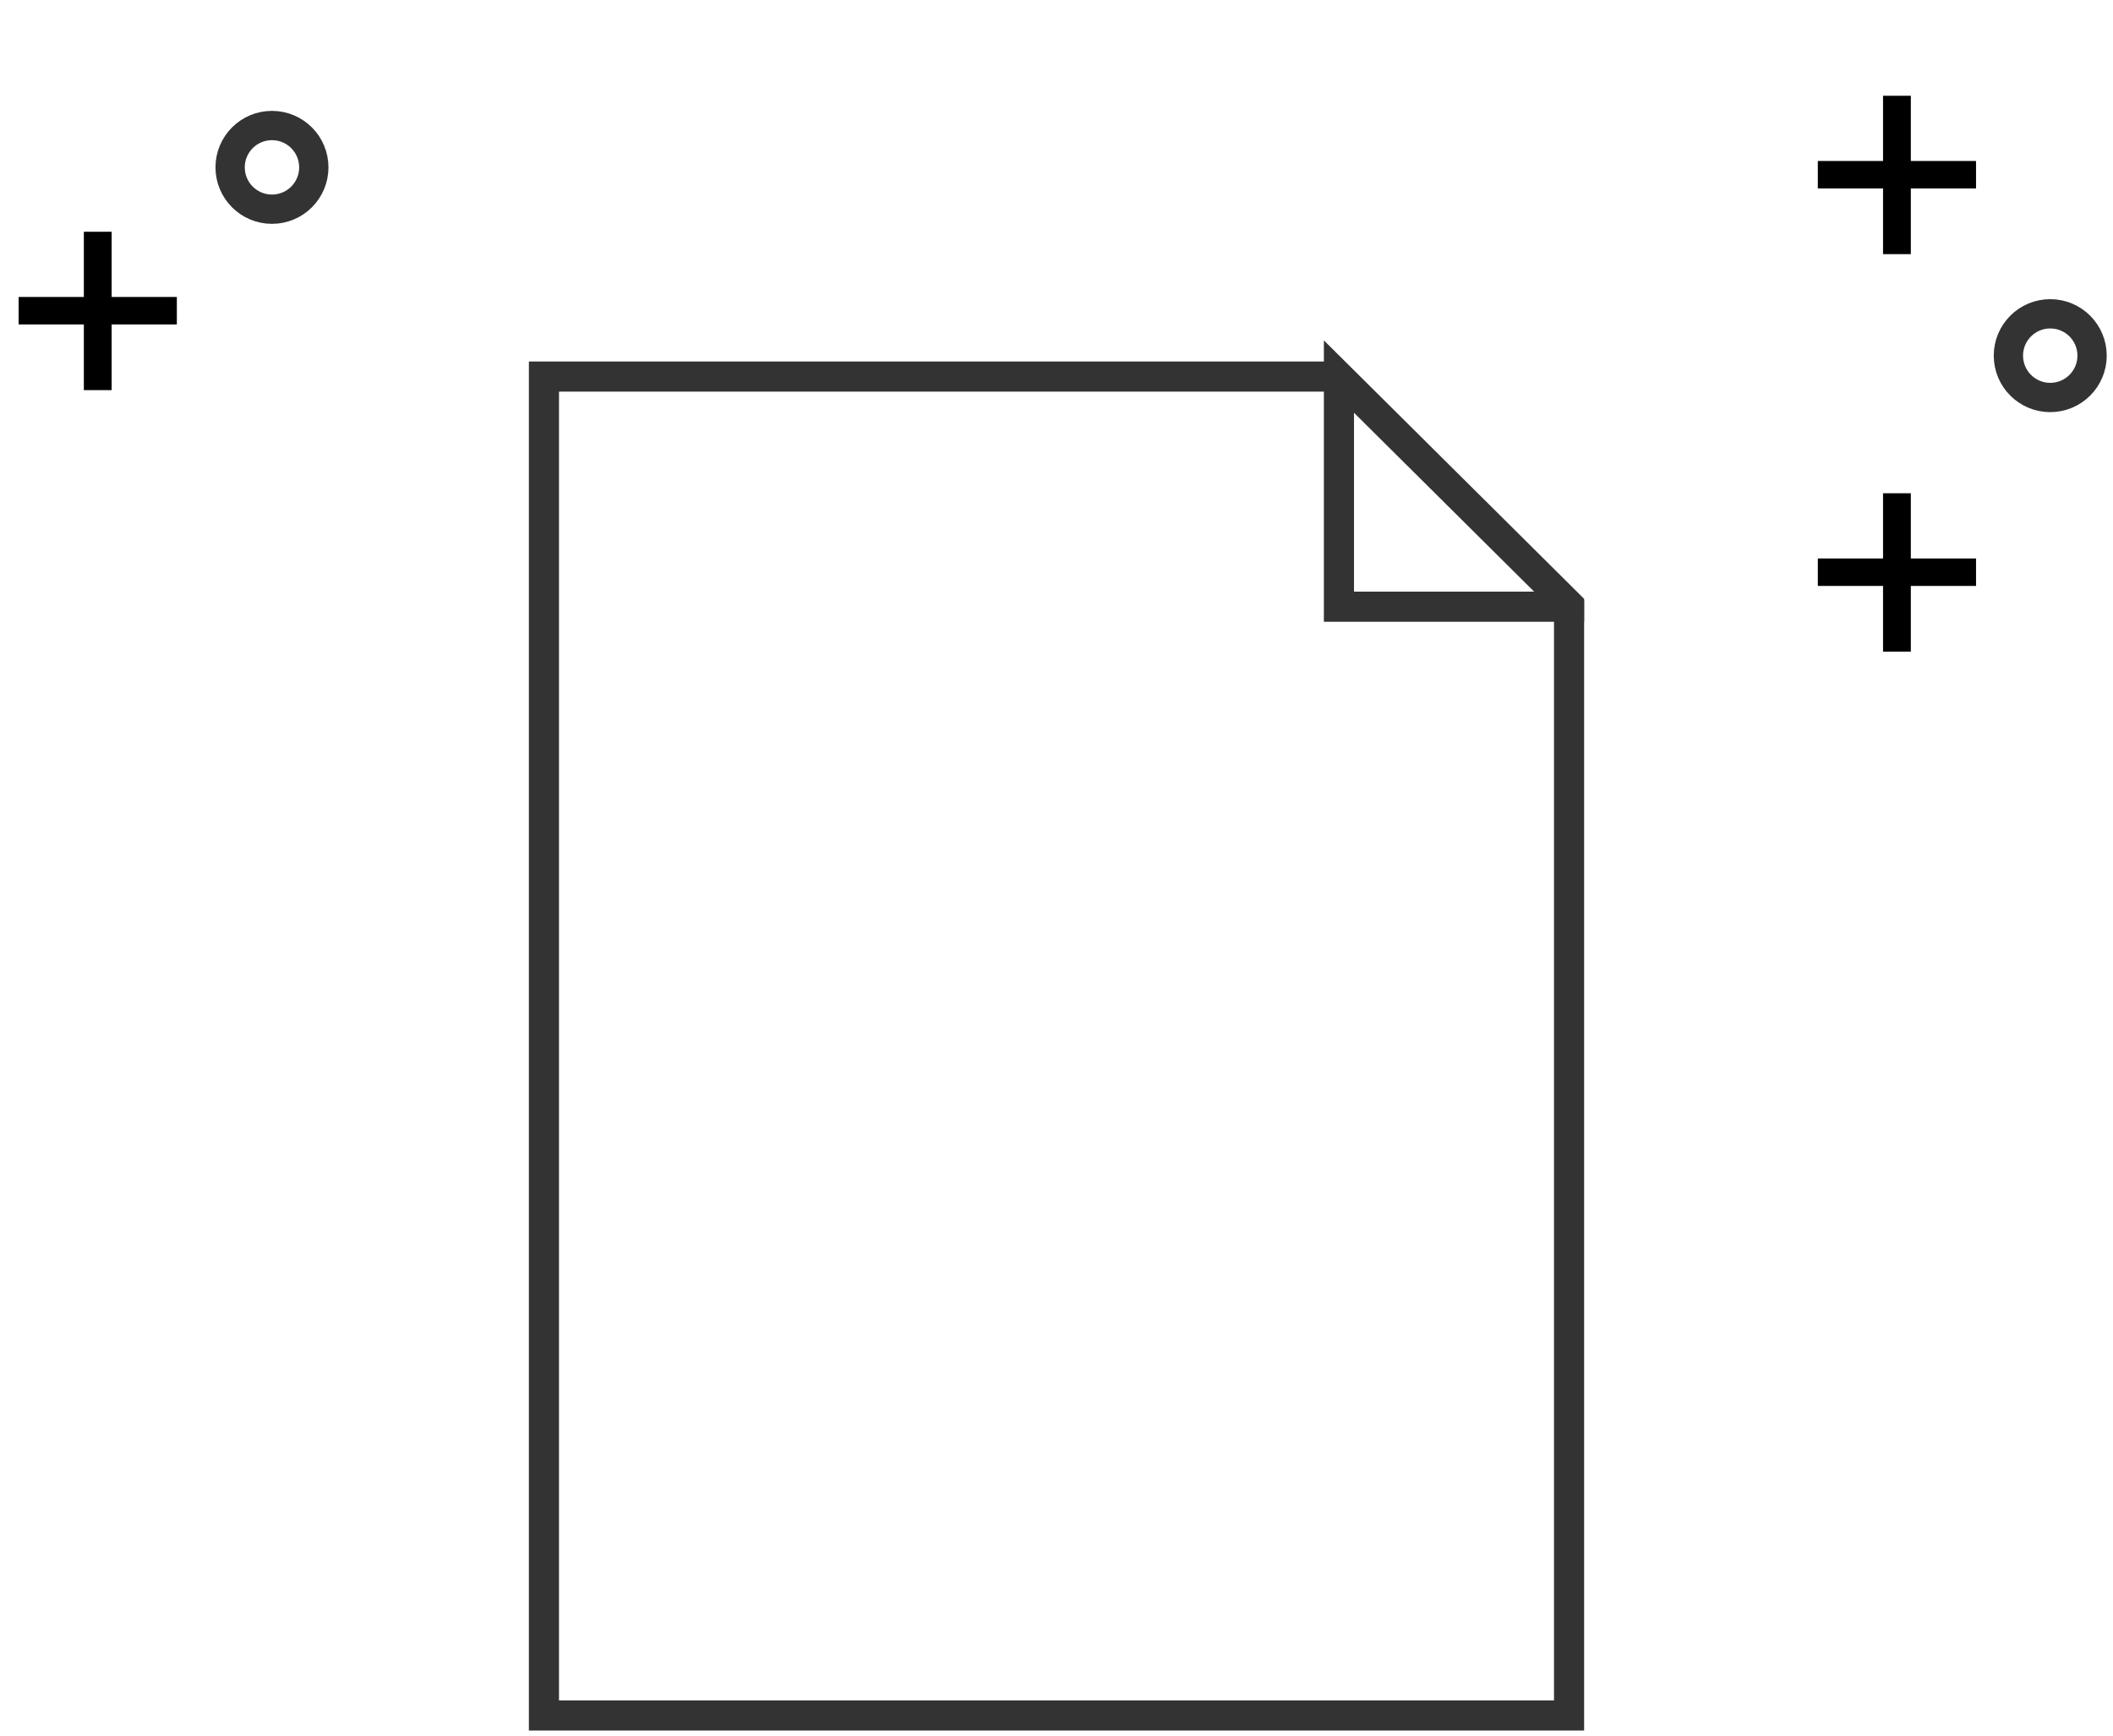<?xml version="1.0" encoding="UTF-8"?>
<svg width="101px" height="83px" viewBox="0 0 101 83" version="1.1" xmlns="http://www.w3.org/2000/svg" xmlns:xlink="http://www.w3.org/1999/xlink">
    <title>Group 5</title>
    <g id="Page-1" stroke="none" stroke-width="1" fill="none" fill-rule="evenodd">
        <g id="Group-5">
            <polyline id="Path" stroke="#333333" stroke-width="1.44" points="75 28.703 75 82 26 82 26 18 64.062 18"></polyline>
            <path d="M75,29 L64,29 L64,18 C64,18 64,18 64,18 L75,28.924 L75,29 Z" id="Path" stroke="#333333" stroke-width="1.44"></path>
            <polygon id="+" fill="#000000" fill-rule="nonzero" points="5.336 18.648 5.336 15.508 8.453 15.508 8.453 14.195 5.336 14.195 5.336 11.078 4.008 11.078 4.008 14.195 0.891 14.195 0.891 15.508 4.008 15.508 4.008 18.648"></polygon>
            <polygon id="+" fill="#000000" fill-rule="nonzero" points="91.336 31.148 91.336 28.008 94.453 28.008 94.453 26.695 91.336 26.695 91.336 23.578 90.008 23.578 90.008 26.695 86.891 26.695 86.891 28.008 90.008 28.008 90.008 31.148"></polygon>
            <polygon id="+" fill="#000000" fill-rule="nonzero" points="91.336 12.148 91.336 9.008 94.453 9.008 94.453 7.695 91.336 7.695 91.336 4.578 90.008 4.578 90.008 7.695 86.891 7.695 86.891 9.008 90.008 9.008 90.008 12.148"></polygon>
            <circle id="Oval" stroke="#333333" stroke-width="1.4" cx="98" cy="17" r="2"></circle>
            <circle id="Oval-Copy" stroke="#333333" stroke-width="1.4" cx="13" cy="8" r="2"></circle>
        </g>
    </g>
</svg>